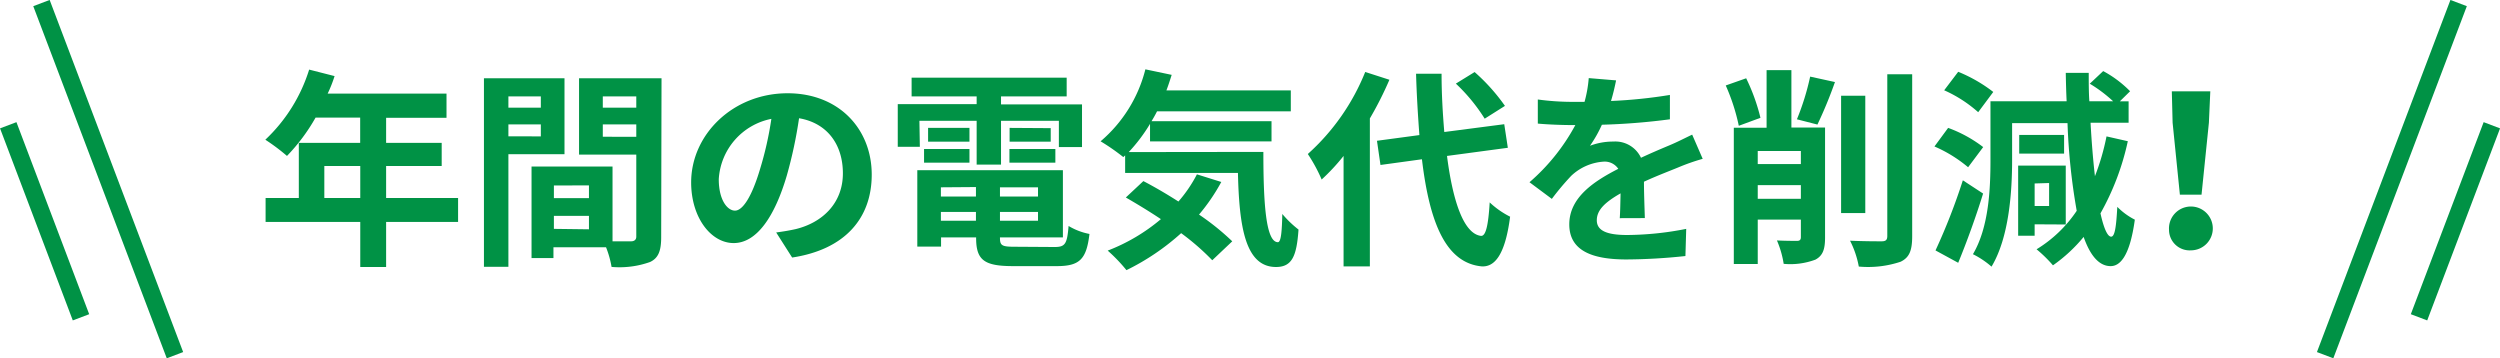 <svg xmlns="http://www.w3.org/2000/svg" viewBox="0 0 285.21 40.87"><defs><style>.cls-1{fill:#009245;}.cls-2{fill:none;stroke:#009245;stroke-miterlimit:10;stroke-width:2px;}</style></defs><title>アセット 11</title><g id="レイヤー_2" data-name="レイヤー 2"><g id="text"><path class="cls-1" d="M52.26,25.32H44.05v5.14H41.1V25.32H30.3V22.59h3.79V16.3h7V13.42H36a21.52,21.52,0,0,1-3.26,4.37,22.7,22.7,0,0,0-2.47-1.85,18.55,18.55,0,0,0,5-8l2.9.74a15,15,0,0,1-.79,2H50.94v2.76H44.05V16.3h6.34v2.64H44.05v3.65h8.21ZM41.1,22.59V18.94H37v3.65Z"/><path class="cls-1" d="M58,17.59V30.44H55.21V8.93H64.4v8.66ZM58,11v1.28h3.7V11Zm3.7,4.56V14.19H58v1.36Zm13.73,11.5c0,1.54-.31,2.38-1.27,2.83a10.35,10.35,0,0,1-4.39.56,11.16,11.16,0,0,0-.63-2.24h-6v1.23H60.64V19h9.24v8.53c.93,0,1.82,0,2.13,0s.58-.15.58-.53V17.64H66.06V8.93h9.41Zm-12.24-5.9v1.44h4V21.15Zm4,5V24.63h-4v1.48ZM68.77,11v1.28h3.82V11Zm3.82,4.61V14.19H68.77V15.6Z"/><path class="cls-1" d="M88.55,26.52c.91-.12,1.58-.24,2.21-.38,3-.72,5.4-2.91,5.4-6.36,0-3.29-1.78-5.74-5-6.29A51.19,51.19,0,0,1,89.77,20c-1.41,4.8-3.48,7.73-6.07,7.73s-4.85-2.91-4.85-6.92c0-5.47,4.78-10.17,11-10.17,5.88,0,9.6,4.1,9.6,9.28,0,5-3.08,8.55-9.08,9.46Zm-1.85-7.2A38.53,38.53,0,0,0,88,13.56a7.46,7.46,0,0,0-6,6.89c0,2.4,1,3.58,1.85,3.58S85.74,22.54,86.7,19.32Z"/><path class="cls-1" d="M104.94,16.75h-2.52V11.88h9V11h-7.42V8.86h17.69V11h-7.49v.91h9.24v4.87h-2.64v-3h-6.6v5h-2.78v-5h-6.53Zm15.38,11.43c1.21,0,1.42-.36,1.59-2.4a7.22,7.22,0,0,0,2.38.91c-.34,2.88-1.11,3.67-3.72,3.67h-5c-3.29,0-4.21-.69-4.21-3.21v-.07h-4v1.05h-2.71V19.42h16.61v7.66h-7.18v.07c0,.89.26,1,1.73,1ZM105.42,17h5.18v1.56h-5.18Zm5.18-.84h-4.72V14.59h4.72Zm-3.26,5.21v1.05h4V21.34Zm4,3.81v-1h-4v1Zm7.08-3.81h-4.34v1.05h4.34Zm0,3.81v-1h-4.34v1Zm1.45-10.56v1.54h-4.69V14.59ZM115.16,17h5.24v1.56h-5.24Z"/><path class="cls-1" d="M144.13,17.33c0,5.76.27,10.3,1.66,10.3.36,0,.46-1.28.5-3.22a12.22,12.22,0,0,0,1.85,1.78c-.21,3-.72,4.27-2.57,4.27-3.5,0-4.2-4.58-4.34-10.73H128.36v-2l-.21.19a24.16,24.16,0,0,0-2.59-1.8,15.85,15.85,0,0,0,5.11-8.21l3,.63c-.19.6-.38,1.2-.6,1.77h14.19V12.7H132c-.19.38-.41.77-.63,1.13h13.69v2.3H131.2v-2a18.83,18.83,0,0,1-2.43,3.22Zm-4.8,3.43a21.83,21.83,0,0,1-2.54,3.72,28.25,28.25,0,0,1,3.79,3.05l-2.28,2.16a27.62,27.62,0,0,0-3.55-3.09,27,27,0,0,1-6.24,4.22,18.63,18.63,0,0,0-2.14-2.23A21.15,21.15,0,0,0,132.44,25c-1.36-.91-2.76-1.75-4-2.47l2-1.87c1.25.65,2.64,1.46,4,2.33a15.58,15.58,0,0,0,2.11-3.1Z"/><path class="cls-1" d="M158.51,9.1a39.69,39.69,0,0,1-2.23,4.41V30.39h-3V17.79a23.29,23.29,0,0,1-2.5,2.69,18.17,18.17,0,0,0-1.58-2.91,25.15,25.15,0,0,0,6.55-9.36Zm6.57,8.69c.68,5.32,1.95,8.88,3.87,9.12.55.05.84-1.15,1-3.82a9.7,9.7,0,0,0,2.33,1.63c-.6,4.64-1.9,5.74-3.24,5.67-4.06-.39-5.95-4.9-6.82-12.22l-4.73.65-.4-2.76,4.84-.65c-.16-2.16-.31-4.51-.38-7h2.91c0,2.35.14,4.61.31,6.65l6.84-.89.41,2.69Zm4.3-4.25a20.19,20.19,0,0,0-3.29-4l2.14-1.32a21.79,21.79,0,0,1,3.46,3.86Z"/><path class="cls-1" d="M184.79,24.89c.05-.7.07-1.8.09-2.83-1.75,1-2.71,1.89-2.71,3.07s1.13,1.68,3.46,1.68a35.55,35.55,0,0,0,6.74-.7l-.09,3.1a66.32,66.32,0,0,1-6.72.39c-3.72,0-6.53-.89-6.53-4s2.88-4.95,5.59-6.34a1.86,1.86,0,0,0-1.66-.82,5.93,5.93,0,0,0-3.72,1.63,29.81,29.81,0,0,0-2.2,2.62l-2.55-1.9a23,23,0,0,0,5.23-6.52h-.28c-1,0-2.72-.05-4-.17V11.35a29.2,29.2,0,0,0,4.17.27h1.16a14.27,14.27,0,0,0,.48-2.71l3.12.26c-.12.58-.29,1.39-.58,2.35a55.77,55.77,0,0,0,6.72-.69l0,2.78a74.63,74.63,0,0,1-7.76.62,14.25,14.25,0,0,1-1.36,2.4,7.43,7.43,0,0,1,2.68-.48A3.23,3.23,0,0,1,187.21,18c1.23-.57,2.24-1,3.22-1.41s1.75-.82,2.62-1.23l1.2,2.76a24.32,24.32,0,0,0-2.84,1c-1,.41-2.4.94-3.86,1.61,0,1.32.07,3.07.1,4.15Z"/><path class="cls-1" d="M198.37,14.35a22.86,22.86,0,0,0-1.49-4.6l2.33-.82a22.17,22.17,0,0,1,1.63,4.51Zm9.84,12.75c0,1.32-.24,2.06-1.1,2.52a8.15,8.15,0,0,1-3.62.48,11.13,11.13,0,0,0-.77-2.67c.93.05,2,.05,2.3.05s.43-.12.43-.43v-2h-4.92v5.07H197.8V14.57h3.74V8h2.83v6.55h3.84Zm-7.68-9.87v1.49h4.92V17.23Zm4.92,5.45V21.12h-4.92v1.56ZM205,13.61a28.72,28.72,0,0,0,1.51-4.87l2.83.62a50.44,50.44,0,0,1-2,4.85Zm7.8,10.7h-2.76V10.92h2.76Zm5.35-15.84V26.93c0,1.68-.33,2.45-1.32,2.93a11.69,11.69,0,0,1-4.77.55,10.8,10.8,0,0,0-1-2.95c1.56.07,3.1.07,3.6.07s.65-.17.65-.62V8.47Z"/><path class="cls-1" d="M224.53,19.08a15.49,15.49,0,0,0-3.84-2.37l1.56-2.12a15,15,0,0,1,4,2.19Zm1.71,3c-.82,2.65-1.85,5.5-2.84,7.9l-2.59-1.41a69.42,69.42,0,0,0,3.12-8Zm-.56-9.28a14.93,14.93,0,0,0-3.88-2.5l1.6-2.11a17,17,0,0,1,4,2.3Zm17.07,3.31a29.43,29.43,0,0,1-3.12,8.23C240,26,240.42,27,240.85,27s.58-1.2.7-3.4a7.77,7.77,0,0,0,2,1.46c-.6,4.37-1.78,5.3-2.76,5.3-1.32,0-2.33-1.2-3.08-3.33a17.6,17.6,0,0,1-3.5,3.24,15.49,15.49,0,0,0-1.87-1.83,14.76,14.76,0,0,0,4.58-4.39,71.07,71.07,0,0,1-1.05-10h-6.32v4.18c0,3.6-.33,8.83-2.35,12.19A9.79,9.79,0,0,0,225.08,29c1.83-3.09,2-7.51,2-10.75v-6.7h8.69c-.05-1-.08-2.13-.1-3.24h2.62c0,1.11,0,2.19.07,3.24h2.71a15.84,15.84,0,0,0-2.66-2l1.53-1.44a12.68,12.68,0,0,1,3.07,2.3l-1.17,1.15h1V14h-4.34c.12,2.23.29,4.3.5,6.1a26.81,26.81,0,0,0,1.32-4.54Zm-10.63,9.48v1.3h-1.88v-8h5.43v6.72Zm3.36-8.07h-5.12V15.39h5.12Zm-3.36,3.41v2.57h1.65V20.88Z"/><path class="cls-1" d="M247.45,26.21a2.5,2.5,0,1,1,2.5,2.35A2.35,2.35,0,0,1,247.45,26.21ZM247.86,14l-.09-3.58h4.39L252,14l-.84,8.21h-2.47Z"/><line class="cls-2" x1="4.73" y1="0.35" x2="19.96" y2="40.52"/><line class="cls-2" x1="0.94" y1="14.29" x2="9.24" y2="36.2"/><line class="cls-2" x1="280.49" y1="0.35" x2="265.26" y2="40.52"/><line class="cls-2" x1="284.28" y1="14.29" x2="275.97" y2="36.2"/></g></g></svg>